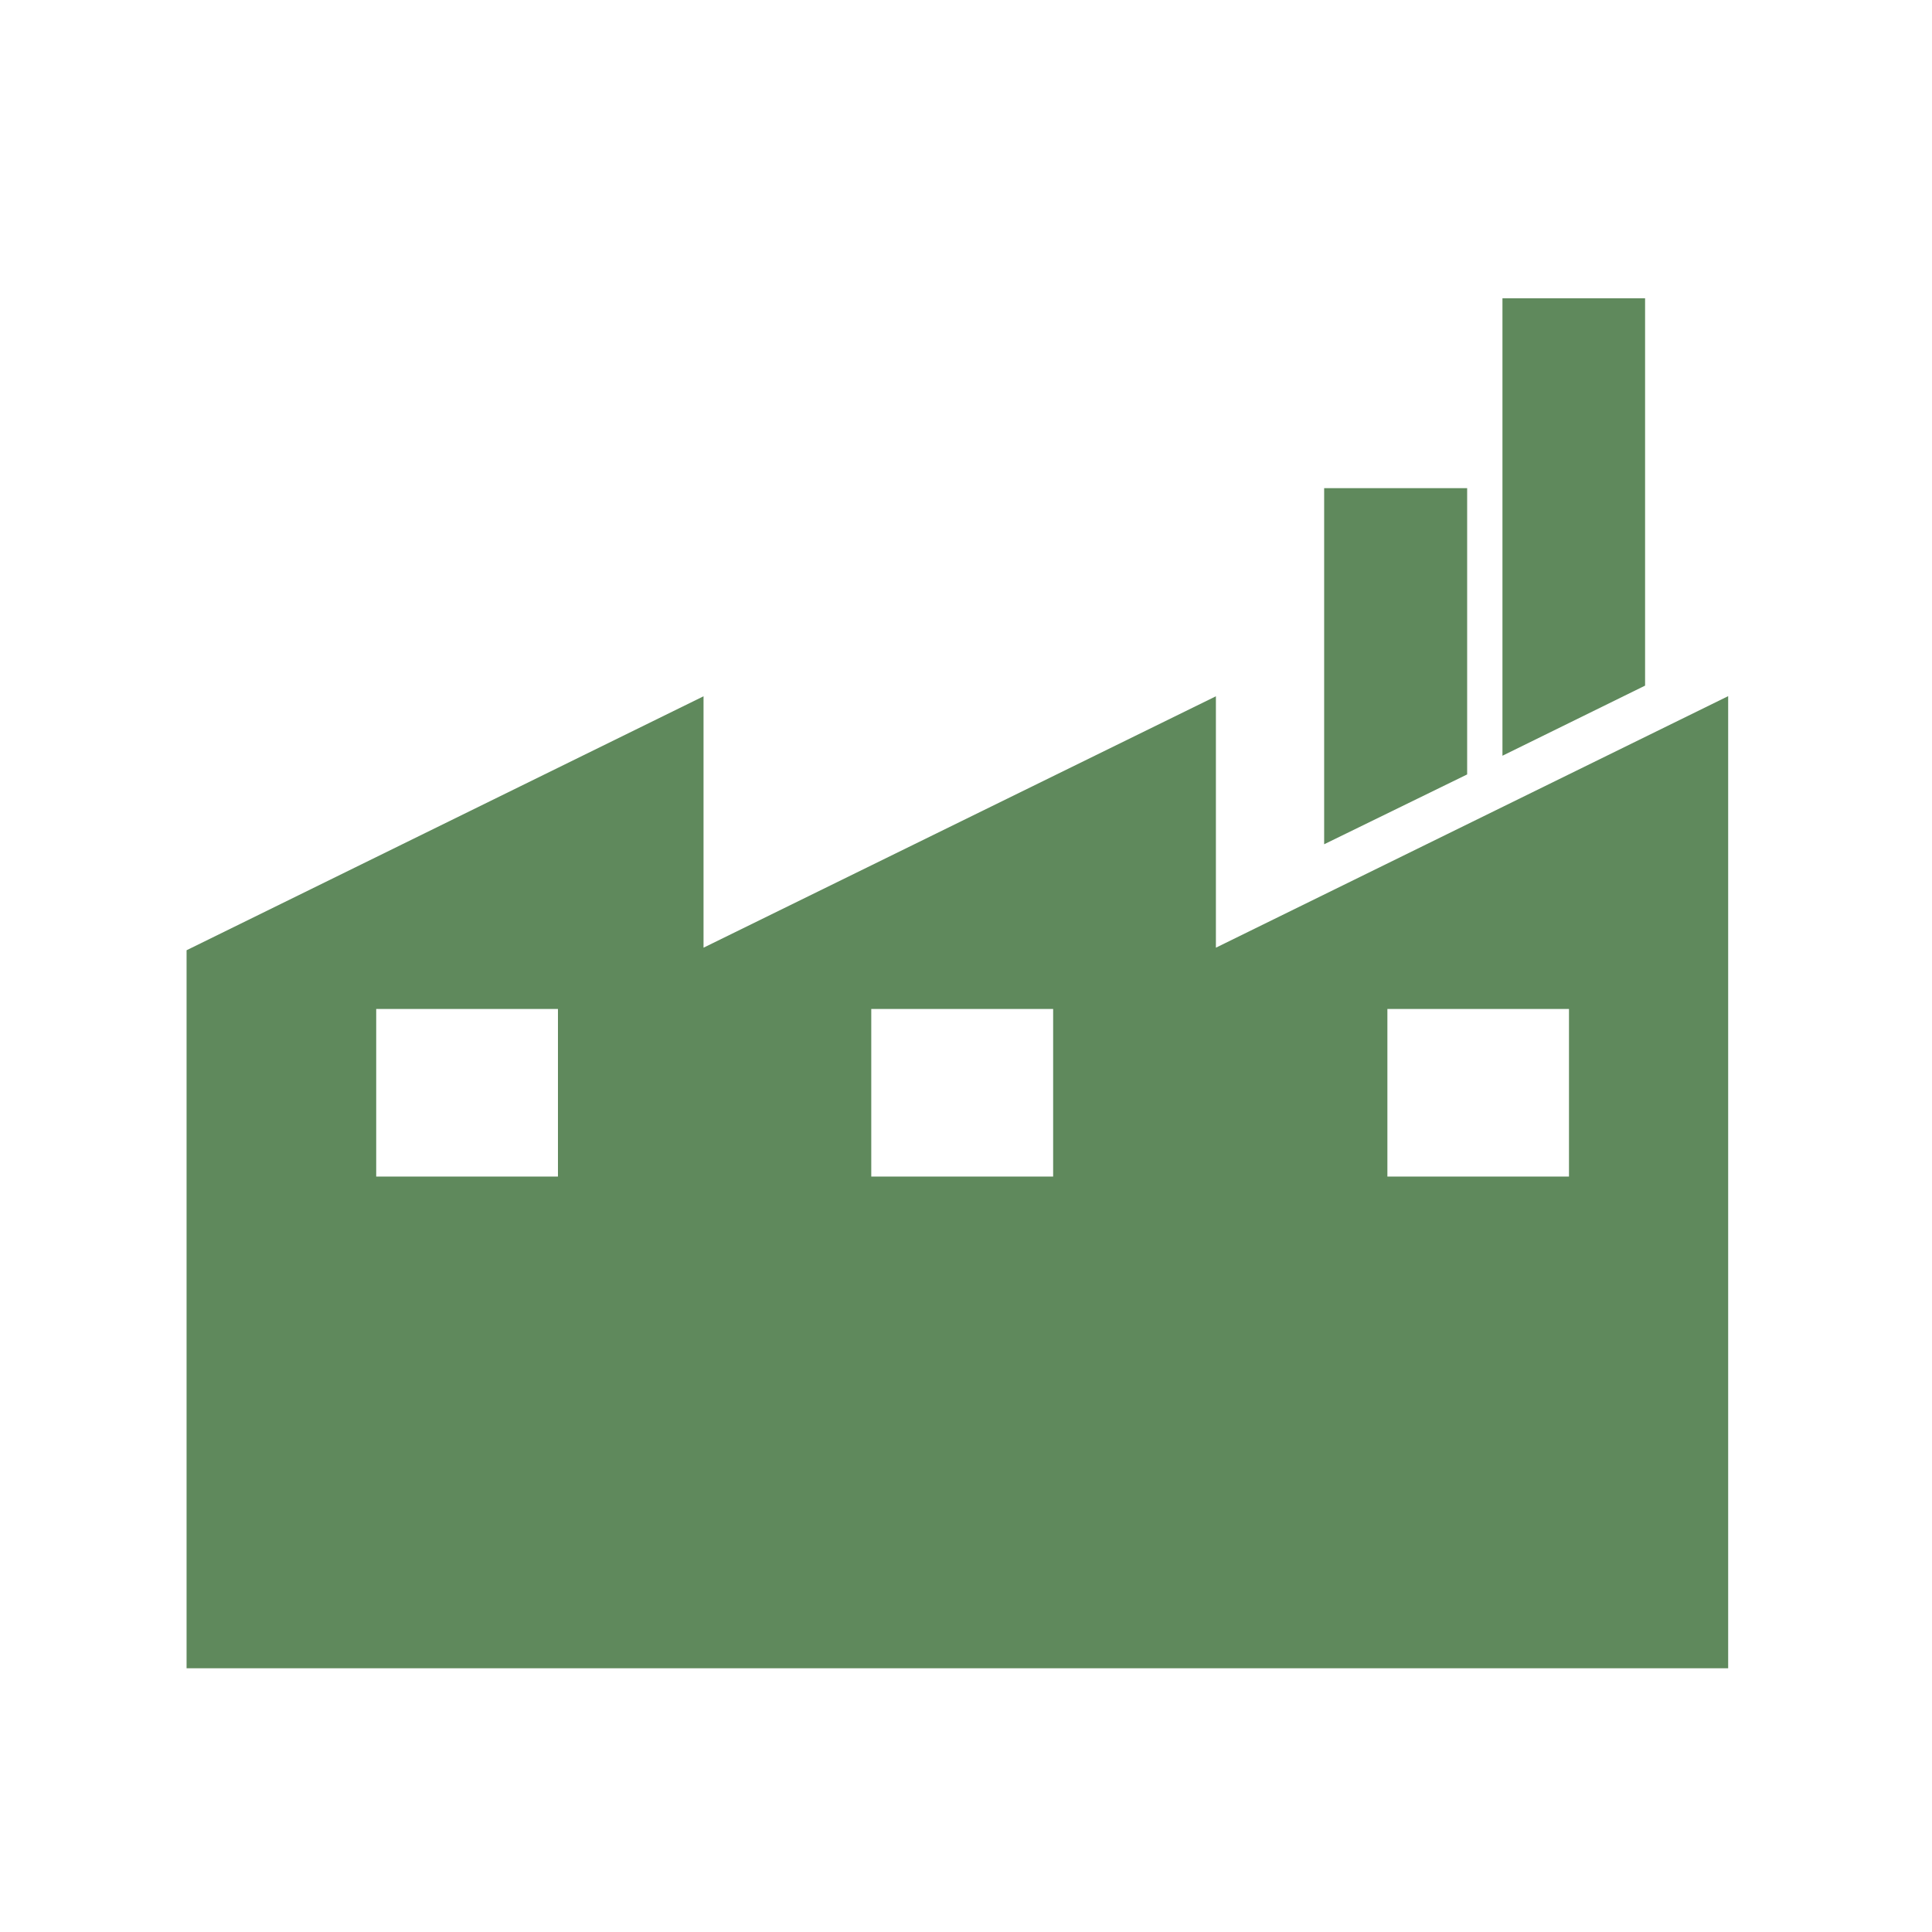 <svg xmlns="http://www.w3.org/2000/svg" width="73.997" height="74" viewBox="0 0 73.997 74"><rect width="73.997" height="74" transform="translate(0 0)" fill="#5f895c" opacity="0"/><path d="M206.485,714.334l-5.463,2.685V699.5h5.463Zm-6.815-7.563h-5.477V720.41l5.477-2.675Zm-9.623,17.6v-9.629l-19.624,9.629v-9.629l-19.8,9.727V751.97h59.044V714.737Zm-32.161,2.347h6.961v6.42h-6.961Zm18.961,0h6.966v6.42h-6.966Zm19.768,0h6.955v6.42h-6.955Z" transform="translate(-143.477 -688.074)" fill="#5f895c"/></svg>